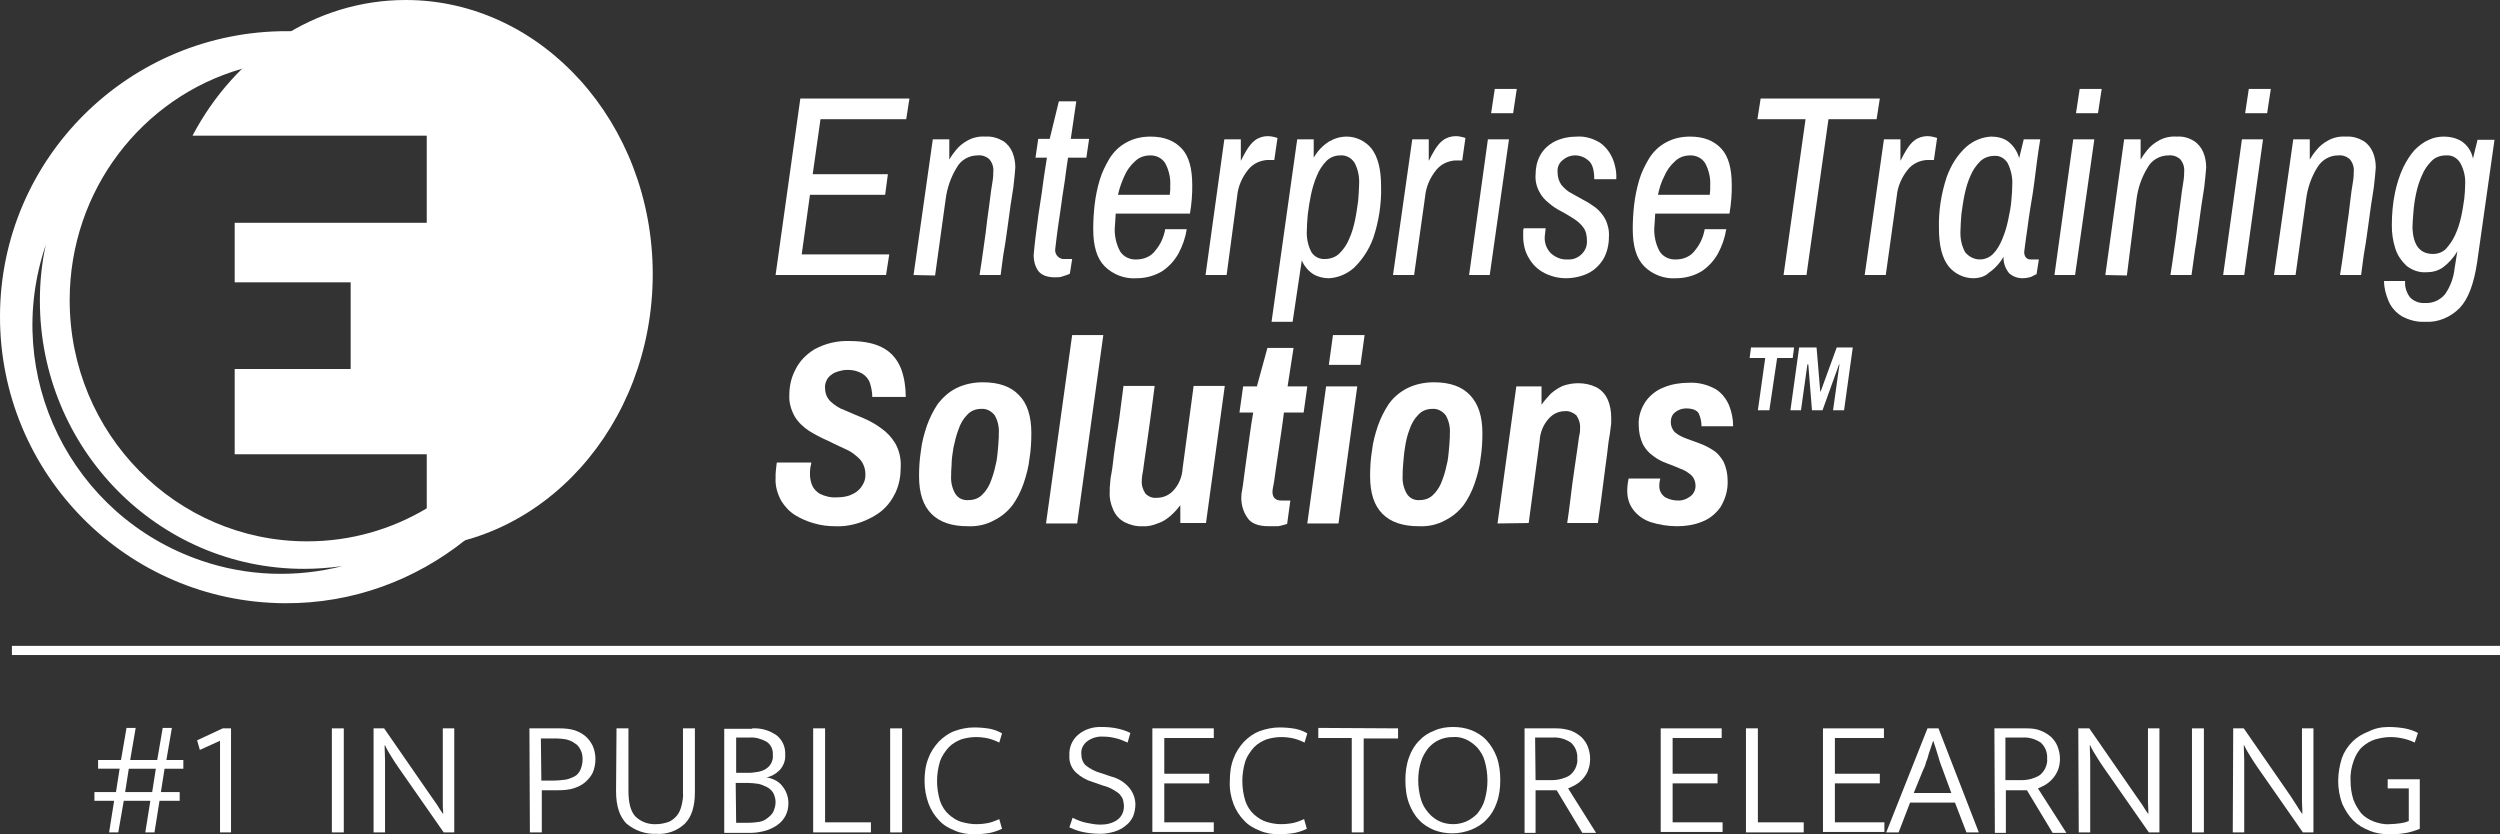 <svg xmlns="http://www.w3.org/2000/svg" xmlns:xlink="http://www.w3.org/1999/xlink" id="Layer_1" x="0px" y="0px" viewBox="0 0 545.4 182" style="enable-background:new 0 0 545.4 182;" xml:space="preserve"><rect x="0" y="0" width="545.4" height="182" fill="#333333" stroke="none"/> <style type="text/css"> .st0{fill:#FFFFFF;} .st1{fill:none;stroke:#FFFFFF;stroke-width:2;stroke-miterlimit:10;} </style> <path class="st0" d="M35.5,158.8h2l-1.2,7H40v1.9h-4.1l-0.8,5.1h4.1v1.9h-4.4l-1.1,6.9h-2l1.1-6.9H27l-1.2,6.9h-2l1.1-6.9h-4.3v-1.9 h4.7l0.8-5.1h-4.7v-1.9h5l1.2-7h2l-1.2,7h5.9L35.5,158.8z M28.1,167.7l-0.8,5.1h5.9l0.8-5.1H28.1z"></path> <path class="st0" d="M48.6,158.9h1.8v22.7H48v-20l-4.4,2l-0.6-2.1L48.6,158.9z"></path> <path class="st0" d="M75,158.9v22.7h-2.6v-22.7H75z"></path> <path class="st0" d="M81.5,158.9h2.3l10.1,14.6c0.5,0.7,0.9,1.3,1.4,2c0.4,0.7,0.9,1.4,1.3,2h0.1c-0.1-0.9-0.1-1.8-0.1-2.6 s0-1.8,0-2.6v-13.4h2.5v22.7h-2.3l-9.9-14.2c-0.5-0.7-1-1.5-1.5-2.3s-1-1.6-1.4-2.5h-0.1c0,1.1,0.1,2.1,0.1,3.2c0,1,0,2.1,0,3.2 v12.6h-2.5V158.9z"></path> <path class="st0" d="M115.5,158.9h6.7c1,0,2.1,0.1,3.1,0.4c0.9,0.3,1.7,0.7,2.4,1.3c0.7,0.6,1.2,1.3,1.6,2.1 c0.4,0.9,0.6,1.9,0.6,2.9s-0.2,2.1-0.6,3c-0.4,0.8-1,1.5-1.7,2.1s-1.6,1-2.5,1.3c-1,0.3-2.1,0.4-3.2,0.4h-3.7v9.2h-2.6L115.5,158.9z M118.1,170.3h2.6c0.9,0,1.7-0.1,2.6-0.2c0.7-0.1,1.4-0.4,2-0.7s1-0.8,1.3-1.4c0.3-0.7,0.5-1.5,0.5-2.3s-0.1-1.5-0.5-2.2 c-0.3-0.6-0.7-1.1-1.3-1.4c-0.5-0.4-1.1-0.6-1.8-0.8c-0.7-0.1-1.4-0.2-2.1-0.2H118L118.1,170.3z"></path> <path class="st0" d="M134.5,158.9h2.6v13.6c0,2.7,0.5,4.5,1.5,5.6c1.2,1.2,2.9,1.8,4.6,1.7c0.9,0,1.8-0.2,2.7-0.5 c0.7-0.3,1.3-0.8,1.8-1.4c0.5-0.6,0.8-1.4,1-2.2c0.2-0.9,0.4-1.9,0.3-2.8v-14h2.6v13.9c0,3.1-0.7,5.4-2.2,6.9 c-1.7,1.6-4,2.4-6.3,2.2c-2.3,0.1-4.6-0.7-6.4-2.2c-1.5-1.5-2.3-3.8-2.3-7.1L134.5,158.9z"></path> <path class="st0" d="M164.1,158.9c1.9-0.1,3.7,0.4,5.3,1.5c1.3,1,2,2.6,1.9,4.3c0.1,1.2-0.4,2.4-1.2,3.3c-0.8,0.8-1.8,1.4-2.9,1.6 c0.7,0.1,1.3,0.3,1.9,0.6c0.6,0.3,1.1,0.7,1.5,1.2s0.8,1.1,1,1.7c0.3,0.7,0.4,1.5,0.4,2.2c0,0.9-0.2,1.8-0.6,2.6 c-0.4,0.8-1,1.5-1.7,2c-0.8,0.6-1.7,1-2.6,1.3c-1.1,0.3-2.2,0.5-3.3,0.5H158V159h6.1V158.9z M160.6,168.6h2.7c0.7,0,1.3-0.1,2-0.2 c0.6-0.1,1.2-0.3,1.7-0.6s0.9-0.7,1.2-1.2c0.3-0.6,0.5-1.2,0.4-1.9c0.1-1.1-0.4-2.3-1.4-2.9c-1.1-0.6-2.4-1-3.6-0.9h-3L160.6,168.6z M160.6,179.5h2.8c0.7,0,1.5-0.1,2.2-0.2c0.7-0.1,1.3-0.4,1.8-0.8c0.5-0.4,1-0.8,1.3-1.4c0.3-0.7,0.5-1.4,0.5-2.1 c0-0.7-0.2-1.4-0.5-2c-0.3-0.5-0.8-1-1.4-1.3c-0.6-0.3-1.3-0.6-1.9-0.7c-0.7-0.1-1.5-0.2-2.3-0.2h-2.6L160.6,179.5z"></path> <path class="st0" d="M177.4,158.9h2.6v20.5h10v2.2h-12.6V158.9z"></path> <path class="st0" d="M196.8,158.9v22.7h-2.6v-22.7H196.8z"></path> <path class="st0" d="M212.9,179.8c1,0,2-0.1,2.9-0.3c0.8-0.2,1.5-0.5,2.2-0.8l0.6,2.1c-0.8,0.4-1.7,0.7-2.6,0.9 c-1.1,0.2-2.3,0.3-3.5,0.3c-1.4,0-2.9-0.2-4.2-0.8c-1.3-0.5-2.5-1.2-3.4-2.2c-1-1-1.8-2.3-2.3-3.6c-0.6-1.6-0.9-3.3-0.9-5 s0.2-3.4,0.8-4.9c0.5-1.4,1.3-2.6,2.3-3.7c1-1,2.1-1.8,3.4-2.3c1.4-0.5,2.8-0.8,4.3-0.8c1.2,0,2.4,0.1,3.5,0.3 c0.9,0.2,1.8,0.5,2.6,1l-0.6,2c-0.8-0.4-1.6-0.7-2.4-0.9c-0.9-0.2-1.8-0.3-2.7-0.3c-1.1,0-2.2,0.2-3.2,0.5c-1,0.4-1.9,0.9-2.7,1.7 c-0.8,0.9-1.5,1.9-1.9,3c-0.9,2.9-0.9,5.9,0,8.8c0.4,1.1,1,2.1,1.9,2.9c0.8,0.7,1.7,1.3,2.7,1.6 C210.8,179.6,211.9,179.8,212.9,179.8z"></path> <path class="st0" d="M240.5,158.6c1,0,2.1,0.1,3.1,0.3s2,0.5,3,1L246,162c-0.9-0.4-1.8-0.8-2.8-1c-0.8-0.2-1.7-0.3-2.5-0.3 c-1.3-0.1-2.5,0.3-3.5,1c-0.9,0.7-1.4,1.7-1.3,2.8c0,0.9,0.3,1.9,1,2.5c0.9,0.7,2,1.3,3.1,1.6l2.4,0.8c1.6,0.4,3,1.3,4,2.5 c0.8,1,1.3,2.3,1.3,3.6c0,0.9-0.2,1.8-0.5,2.6c-0.4,0.8-0.9,1.5-1.6,2c-0.7,0.6-1.5,1-2.4,1.3c-1,0.3-2,0.5-3.1,0.5 c-1.2,0-2.3-0.1-3.4-0.3c-1.2-0.2-2.3-0.6-3.4-1.1l0.7-2.1c1,0.5,2,0.9,3,1.1c1,0.2,2,0.4,3.1,0.4c1.3,0,2.6-0.3,3.6-1 s1.5-1.8,1.5-3c0-0.5-0.1-0.9-0.2-1.4c-0.1-0.4-0.4-0.8-0.7-1.2c-0.4-0.4-0.9-0.7-1.4-1c-0.7-0.4-1.4-0.7-2.2-0.9l-2.3-0.8 c-1.4-0.4-2.6-1.1-3.7-2.1c-1-1-1.5-2.3-1.4-3.7c-0.1-1.7,0.6-3.4,1.9-4.5C236.6,159.1,238.5,158.5,240.5,158.6z"></path> <path class="st0" d="M251.4,158.9h13.4v2.1H254v7.8h9.8v2.1H254v8.5h10.8v2.1h-13.4V158.9z"></path> <path class="st0" d="M279.4,179.8c1,0,2-0.1,2.9-0.3c0.8-0.2,1.5-0.5,2.2-0.8l0.6,2.1c-0.8,0.4-1.7,0.7-2.6,0.9 c-1.1,0.2-2.3,0.3-3.5,0.3c-1.4,0-2.9-0.2-4.2-0.8c-1.3-0.5-2.5-1.2-3.4-2.2c-1-1-1.8-2.3-2.3-3.6c-0.6-1.6-0.9-3.3-0.8-5 c0-1.7,0.2-3.4,0.8-4.9c0.5-1.4,1.3-2.6,2.3-3.7c1-1,2.1-1.8,3.4-2.3c1.4-0.5,2.9-0.8,4.3-0.8c1.2,0,2.4,0.1,3.5,0.3 c0.9,0.2,1.8,0.5,2.6,1l-0.6,2c-0.8-0.4-1.6-0.7-2.4-0.9c-0.9-0.2-1.8-0.3-2.7-0.3c-1.1,0-2.2,0.2-3.2,0.5c-1,0.4-1.9,0.9-2.7,1.7 c-0.8,0.9-1.5,1.9-1.9,3c-0.9,2.9-0.9,5.9,0,8.8c0.4,1.1,1,2.1,1.9,2.9c0.8,0.7,1.7,1.3,2.7,1.6 C277.3,179.6,278.4,179.8,279.4,179.8z"></path> <path class="st0" d="M305,158.9v2.2h-7.5v20.5h-2.6V161h-7.3v-2.2L305,158.9L305,158.9z"></path> <path class="st0" d="M317,158.6c1.4,0,2.7,0.2,4,0.7c1.2,0.5,2.4,1.2,3.3,2.2c1,1.1,1.7,2.3,2.2,3.6c0.6,1.6,0.8,3.4,0.8,5.1 c0,1.7-0.2,3.4-0.8,5c-0.5,1.4-1.2,2.6-2.2,3.6c-0.9,1-2.1,1.7-3.3,2.2c-1.3,0.5-2.7,0.8-4.1,0.8s-2.7-0.2-4-0.7 c-1.2-0.5-2.4-1.2-3.3-2.2c-1-1-1.7-2.3-2.2-3.6c-0.6-1.6-0.8-3.4-0.8-5.1c0-1.7,0.2-3.4,0.8-5c0.5-1.4,1.2-2.6,2.2-3.6 c0.9-1,2-1.7,3.3-2.2C314.2,158.8,315.6,158.6,317,158.6z M309.4,170.2c0,1.4,0.2,2.9,0.6,4.2c0.3,1.1,0.9,2.1,1.7,3 c0.7,0.8,1.5,1.4,2.4,1.8c0.9,0.4,1.9,0.6,2.9,0.6s2-0.2,2.9-0.6c0.9-0.4,1.7-1,2.4-1.7c0.7-0.9,1.3-1.9,1.6-3 c0.4-1.4,0.6-2.8,0.6-4.2c0-1.5-0.2-2.9-0.6-4.3c-0.3-1.1-0.9-2.1-1.7-3c-0.7-0.7-1.5-1.3-2.4-1.7s-1.9-0.6-2.9-0.5 c-1,0-2,0.2-2.9,0.6c-0.9,0.4-1.7,1-2.4,1.8c-0.7,0.9-1.3,1.9-1.6,3C309.6,167.4,309.4,168.8,309.4,170.2z"></path> <path class="st0" d="M332.6,158.9h7c1.1,0,2.1,0.2,3.1,0.5c0.8,0.3,1.6,0.8,2.3,1.4c0.6,0.6,1.1,1.3,1.4,2.1s0.5,1.7,0.5,2.6 c0,0.8-0.1,1.6-0.4,2.4c-0.2,0.7-0.6,1.3-1.1,1.9c-0.4,0.5-1,1-1.5,1.3c-0.6,0.4-1.2,0.6-1.8,0.9l6.1,9.7h-3l-5.6-9.3H335v9.3h-2.4 V158.9z M335,170.2h3.5c0.7,0,1.5-0.1,2.2-0.3c0.6-0.2,1.3-0.4,1.8-0.8c0.5-0.4,0.9-0.9,1.2-1.5c0.3-0.7,0.5-1.4,0.4-2.1 c0.1-1.3-0.4-2.6-1.4-3.5c-1.2-0.8-2.6-1.2-4-1.1h-3.8L335,170.2z"></path> <path class="st0" d="M362.3,158.9h13.3v2.1h-10.7v7.8h9.8v2.1h-9.8v8.5h10.9v2.1h-13.5L362.3,158.9L362.3,158.9z"></path> <path class="st0" d="M380.9,158.9h2.6v20.5h10v2.2h-12.6V158.9z"></path> <path class="st0" d="M397.7,158.9H411v2.1h-10.7v7.8h9.8v2.1h-9.8v8.5h10.8v2.1h-13.4L397.7,158.9L397.7,158.9z"></path> <path class="st0" d="M420.5,158.9h2.4l8.8,22.7H429l-2.5-6.5h-9.8l-2.5,6.5h-2.7L420.5,158.9z M417.5,173h8.2l-1.8-4.9 c-0.3-0.8-0.7-1.8-1-2.9s-0.7-2.2-1.1-3.5h-0.1c-0.2,0.6-0.4,1.2-0.6,1.8s-0.4,1.1-0.5,1.6s-0.4,1-0.5,1.5s-0.4,1-0.6,1.5L417.5,173 z"></path> <path class="st0" d="M435.1,158.9h7c1.1,0,2.1,0.1,3.1,0.5c0.8,0.3,1.6,0.8,2.3,1.4c0.6,0.6,1.1,1.3,1.4,2.1s0.5,1.7,0.5,2.6 c0,0.8-0.1,1.6-0.4,2.4c-0.5,1.3-1.4,2.4-2.6,3.2c-0.6,0.4-1.2,0.6-1.8,0.9l6.2,9.7h-3l-5.6-9.3h-4.6v9.3h-2.4L435.1,158.9z M437.5,170.2h3.5c0.7,0,1.5-0.1,2.2-0.3c0.6-0.2,1.2-0.4,1.8-0.8c0.5-0.4,0.9-0.9,1.2-1.5c0.3-0.7,0.5-1.4,0.4-2.1 c0.1-1.3-0.4-2.6-1.4-3.5c-1.2-0.8-2.6-1.2-4-1.1h-3.7V170.2z"></path> <path class="st0" d="M453.4,158.9h2.4l10.1,14.6l1.4,2c0.4,0.7,0.9,1.4,1.3,2h0.1c0-0.9-0.1-1.8-0.1-2.6s0-1.8,0-2.6v-13.4h2.5v22.7 h-2.3l-9.9-14.2c-0.5-0.7-1-1.5-1.5-2.3s-1-1.6-1.4-2.5h-0.1c0,1.1,0.1,2.1,0.1,3.2c0,1,0,2.1,0,3.2v12.6h-2.5L453.4,158.9z"></path> <path class="st0" d="M480.8,158.9v22.7h-2.6v-22.7H480.8z"></path> <path class="st0" d="M487.2,158.9h2.3l10.1,14.6l1.3,2c0.4,0.7,0.9,1.4,1.3,2h0.1c0-0.9-0.1-1.8-0.1-2.6s0-1.8,0-2.6v-13.4h2.5v22.7 h-2.3l-9.9-14.2c-0.5-0.7-1-1.5-1.5-2.3s-1-1.6-1.4-2.5h-0.1c0,1.1,0.1,2.1,0.1,3.2c0,1,0,2.1,0,3.2v12.6h-2.5L487.2,158.9z"></path> <path class="st0" d="M521.1,158.6c1.2,0,2.3,0.1,3.5,0.3c1,0.2,2,0.5,2.9,1l-0.7,2.1c-0.8-0.4-1.7-0.7-2.6-0.9 c-0.9-0.2-1.8-0.3-2.7-0.3c-1.1,0-2.2,0.2-3.3,0.5c-1,0.3-2,0.9-2.8,1.6c-0.9,0.8-1.5,1.9-1.9,3c-0.5,1.4-0.8,2.9-0.7,4.5 c0,1.4,0.2,2.7,0.6,4c0.4,1.1,1,2.1,1.7,3c0.7,0.8,1.7,1.4,2.7,1.8c1.1,0.4,2.3,0.7,3.5,0.6c0.8,0,1.6-0.1,2.4-0.2 c0.6-0.1,1.2-0.2,1.8-0.5V172h-4.6v-2h7v10.8c-0.9,0.4-1.9,0.7-2.9,0.9c-1.3,0.2-2.6,0.4-3.8,0.3c-1.5,0-2.9-0.2-4.3-0.8 c-1.3-0.5-2.5-1.2-3.5-2.2s-1.8-2.3-2.4-3.6c-0.6-1.6-0.9-3.3-0.9-5s0.3-3.4,0.8-5c0.5-1.4,1.3-2.6,2.3-3.6s2.2-1.7,3.5-2.2 C518.1,158.9,519.5,158.6,521.1,158.6z"></path> <path class="st0" d="M169.2,60l5.4-38.5h23.8l-0.7,4.5H179l-1.7,12h16.4l-0.6,4.5h-16.4l-1.8,13H194l-0.7,4.5H169.2z"></path> <path class="st0" d="M199.3,60l4.2-29.6h3.6v4.4c0.4-0.7,0.9-1.4,1.4-2c0.7-0.9,1.6-1.6,2.5-2.1c1.2-0.7,2.6-1,4-0.9 c1.4-0.1,2.7,0.3,3.9,1c0.9,0.6,1.6,1.5,2,2.5s0.6,2.1,0.6,3.2c0,0.3-0.1,1.1-0.2,2.3s-0.3,2.8-0.6,4.5s-0.5,3.6-0.8,5.6 s-0.5,3.8-0.8,5.4s-0.5,3.6-0.8,5.7h-4.6c0.3-2,0.6-3.8,0.8-5.4s0.5-3.3,0.7-5.2s0.5-3.6,0.7-5.3s0.4-3.2,0.6-4.3s0.2-2,0.2-2.3 c0.1-1-0.2-2-0.9-2.8c-0.7-0.6-1.6-0.9-2.5-0.8c-1.9,0-3.7,1-4.6,2.7c-1.3,2.1-2.1,4.5-2.4,6.9L204,60.1L199.3,60z"></path> <path class="st0" d="M230.1,60.5c-1.7,0-2.9-0.5-3.6-1.4c-0.7-1-1-2.2-1-3.4c0-0.3,0.1-0.9,0.2-2.1s0.3-2.5,0.5-4.1s0.4-3.3,0.7-5 s0.5-3.4,0.7-4.9s0.5-3.3,0.8-5.2h-2.5l0.6-4.1h2.5l2-8.2h3.8l-1.2,8.2h4l-0.6,4.1h-4c-0.3,1.9-0.5,3.5-0.7,5s-0.5,3-0.7,4.7 s-0.5,3.3-0.7,4.8s-0.4,2.8-0.5,3.8s-0.2,1.6-0.2,1.7c-0.1,1,0.6,1.9,1.6,2.1c0.2,0,0.3,0,0.5,0h1.6l-0.5,3.2 c-0.5,0.3-1.1,0.4-1.6,0.6C231.3,60.5,230.7,60.5,230.1,60.5z"></path> <path class="st0" d="M248,60.7c-2.6,0.2-5.2-0.8-7-2.6c-1.7-1.7-2.5-4.4-2.5-8.1c0-1.8,0.1-3.5,0.3-5.3s0.6-3.7,1.1-5.4 s1.3-3.3,2.2-4.8c0.9-1.4,2.1-2.6,3.6-3.4c1.6-0.9,3.4-1.3,5.3-1.3c3,0,5.2,0.9,6.8,2.6s2.3,4.4,2.3,8c0,0.9,0,1.9-0.1,3 s-0.2,2.1-0.4,3.2h-16.2c0,0.6-0.1,1.1-0.1,1.7s-0.1,0.9-0.1,1.3c-0.1,1.8,0.3,3.7,1.2,5.3c0.8,1.2,2.2,1.8,3.6,1.7 c1.6,0,3.2-0.7,4.1-2c1.1-1.3,1.8-2.9,2.1-4.6h4.7c-0.3,1.9-0.9,3.6-1.8,5.3c-0.9,1.6-2.1,2.9-3.6,3.9 C251.8,60.2,249.9,60.7,248,60.7z M243.9,42.5h11.3c0-0.4,0.1-0.7,0.1-1.1v-0.9c0.1-1.7-0.3-3.4-1.1-4.9c-0.7-1.1-1.9-1.7-3.2-1.7 s-2.5,0.4-3.4,1.3c-1,0.9-1.8,2-2.3,3.2C244.7,39.7,244.2,41.1,243.9,42.5L243.9,42.5z"></path> <path class="st0" d="M263,60l4.1-29.6h3.6v4.7c0.4-0.8,0.8-1.6,1.3-2.4c0.5-0.8,1.1-1.6,1.8-2.1c0.8-0.6,1.8-0.9,2.8-0.9 c0.7,0,1.5,0.2,2.1,0.4l-0.7,4.8h-1.5c-1.6,0.1-3.1,0.8-4.1,2c-1.4,1.7-2.3,3.7-2.5,5.9L267.6,60H263z"></path> <path class="st0" d="M277.4,70.2l5.6-39.8h3.6v4c0.8-1.4,1.9-2.6,3.3-3.5c1.2-0.7,2.5-1.1,3.9-1.1c2.1,0,4.1,1,5.4,2.6 c1.4,1.8,2.1,4.5,2.1,8.3c0.1,3.8-0.5,7.6-1.7,11.2c-0.9,2.5-2.4,4.8-4.3,6.6c-1.5,1.3-3.4,2.1-5.4,2.2c-1.2,0-2.4-0.3-3.4-0.9 c-1.1-0.7-2-1.8-2.5-3l-2,13.4H277.4z M289.1,56.5c1.1,0,2.3-0.4,3.1-1.2c0.9-0.9,1.6-1.9,2.1-3.1c0.6-1.3,1-2.7,1.3-4.1 c0.3-1.4,0.5-2.9,0.7-4.3c0.1-1.4,0.2-2.6,0.2-3.5c0.1-1.7-0.2-3.3-1-4.8c-0.7-1.1-1.9-1.7-3.1-1.6c-1.1,0-2.2,0.4-3,1.2 c-0.9,0.9-1.6,2-2.1,3.2c-0.6,1.4-1,2.8-1.3,4.2s-0.5,2.8-0.7,4.3c-0.1,1.4-0.2,2.5-0.2,3.4c-0.1,1.6,0.2,3.3,1,4.8 C286.7,56,287.9,56.6,289.1,56.5z"></path> <path class="st0" d="M303.9,60l4.2-29.6h3.6v4.7c0.4-0.8,0.8-1.6,1.3-2.4c0.5-0.8,1.1-1.6,1.8-2.1c0.8-0.6,1.8-0.9,2.8-0.9 c0.7,0,1.5,0.2,2.1,0.4L319,35h-1.5c-1.6,0.1-3.1,0.8-4.1,2c-1.4,1.7-2.3,3.7-2.5,5.9L308.5,60H303.9z"></path> <path class="st0" d="M320.5,60l4.1-29.6h4.6L325,60H320.5z M325.3,24.7l0.8-5.3h4.8l-0.8,5.3H325.3z"></path> <path class="st0" d="M341.6,60.7c-1.6,0-3.2-0.4-4.6-1.1c-1.4-0.7-2.6-1.8-3.4-3.2c-0.9-1.4-1.3-3.1-1.3-4.8c0-0.3,0-0.6,0-0.9 c0-0.3,0-0.6,0.1-0.9h4.8c0,0.3-0.1,0.6-0.1,0.9c0,0.3-0.1,0.6-0.1,0.9c-0.1,1.4,0.4,2.8,1.5,3.8c1,0.8,2.2,1.3,3.5,1.2 c1.2,0.1,2.3-0.4,3.1-1.2c0.8-0.8,1.2-1.9,1.1-3c0-1-0.2-2-0.8-2.8c-0.6-0.8-1.3-1.4-2.1-1.9c-0.9-0.6-1.8-1.1-2.7-1.6 c-1-0.5-1.9-1.1-2.7-1.8c-0.9-0.7-1.6-1.5-2.1-2.5c-0.6-1.1-0.9-2.4-0.8-3.7c0-1.5,0.3-2.9,1-4.2s1.8-2.3,3.1-3 c1.6-0.8,3.3-1.1,5-1.1c1.7-0.1,3.4,0.4,4.9,1.3c1.3,0.9,2.2,2.1,2.8,3.5c0.6,1.4,0.9,3,0.8,4.5h-4.8c0-2-0.4-3.4-1.3-4.1 c-0.8-0.7-1.8-1.1-2.9-1.1c-0.9,0-1.8,0.3-2.5,0.9c-0.9,0.6-1.4,1.6-1.3,2.7c0,1,0.2,1.9,0.8,2.8c0.6,0.7,1.3,1.4,2.1,1.8 c0.9,0.5,1.8,1,2.7,1.5c1,0.5,1.9,1.1,2.7,1.7c0.9,0.7,1.6,1.6,2.1,2.5c0.6,1.2,0.9,2.6,0.8,3.9c0,1.7-0.4,3.4-1.2,4.8 c-0.8,1.3-1.9,2.4-3.3,3.1C345.1,60.3,343.3,60.7,341.6,60.7z"></path> <path class="st0" d="M365.7,60.7c-2.6,0.2-5.2-0.8-7-2.6c-1.7-1.7-2.5-4.4-2.5-8.1c0-1.8,0.1-3.5,0.3-5.3c0.2-1.8,0.6-3.7,1.1-5.4 s1.3-3.3,2.2-4.8c0.9-1.4,2.1-2.6,3.6-3.4c1.6-0.9,3.4-1.3,5.3-1.3c3,0,5.2,0.9,6.8,2.6c1.6,1.7,2.3,4.4,2.3,8c0,0.9,0,1.9-0.1,3 s-0.2,2.1-0.4,3.2h-16.2c0,0.6-0.1,1.1-0.1,1.7s-0.1,0.9-0.1,1.3c-0.1,1.8,0.3,3.7,1.2,5.3c0.8,1.2,2.2,1.8,3.6,1.7 c1.6,0,3.2-0.7,4.1-2c1.1-1.3,1.8-2.9,2.1-4.6h4.7c-0.3,1.9-0.9,3.6-1.8,5.3c-0.9,1.6-2.1,2.9-3.6,3.9 C369.5,60.2,367.6,60.7,365.7,60.7z M361.7,42.5H373c0-0.4,0.1-0.7,0.1-1.1v-0.9c0.1-1.7-0.3-3.4-1.1-4.9c-0.7-1.1-1.9-1.7-3.2-1.7 c-1.3,0-2.5,0.4-3.4,1.3c-1,0.9-1.8,2-2.3,3.2C362.4,39.7,362,41.1,361.7,42.5z"></path> <path class="st0" d="M389.1,60l4.8-34h-10.5l0.7-4.5h26l-0.7,4.5h-10.5l-4.8,34H389.1z"></path> <path class="st0" d="M406.8,60l4.2-29.6h3.6v4.7c0.4-0.8,0.8-1.6,1.3-2.4c0.5-0.8,1.1-1.6,1.8-2.1c0.8-0.6,1.8-0.9,2.8-0.9 c0.7,0,1.5,0.2,2.1,0.4l-0.7,4.8h-1.5c-1.6,0.1-3.1,0.8-4.1,2c-1.4,1.7-2.3,3.7-2.5,5.9L411.4,60H406.8z"></path> <path class="st0" d="M430.5,60.7c-2.1,0-4.1-1-5.4-2.6c-1.4-1.8-2.1-4.5-2.1-8.3c-0.1-3.8,0.5-7.6,1.7-11.2c0.9-2.5,2.3-4.8,4.3-6.6 c1.5-1.3,3.4-2.1,5.4-2.2c1.3,0,2.6,0.3,3.6,1c1.2,0.9,2.1,2.2,2.5,3.7l1-4.1h3.6c-0.3,1.7-0.5,3.3-0.7,4.7s-0.4,3-0.6,4.7 s-0.5,3.4-0.8,5.2s-0.5,3.3-0.7,4.8s-0.4,2.7-0.5,3.6s-0.2,1.4-0.2,1.6c0,0.4,0.1,0.9,0.4,1.2s0.6,0.4,1,0.4h1.8l-0.5,3.2 c-0.4,0.2-0.8,0.4-1.2,0.6c-0.6,0.2-1.3,0.3-1.9,0.3c-1.1,0-2.1-0.4-2.9-1.1c-0.8-1-1.3-2.3-1.2-3.6c-0.8,1.4-1.9,2.6-3.2,3.5 C433.1,60.3,431.8,60.7,430.5,60.7z M431.9,56.6c1.1,0,2.1-0.4,2.9-1.2c0.9-0.9,1.5-2,2-3.2c0.6-1.4,1-2.8,1.3-4.2s0.6-2.9,0.7-4.3 c0.1-1.1,0.2-2.3,0.2-3.4c0.1-1.6-0.3-3.3-1-4.7c-0.6-1-1.7-1.7-2.9-1.6c-1.1,0-2.3,0.4-3.1,1.2c-0.9,0.9-1.6,1.9-2.1,3.1 c-0.6,1.3-1,2.7-1.3,4.1c-0.3,1.4-0.5,2.9-0.7,4.3c-0.1,1.4-0.2,2.6-0.2,3.5c-0.1,1.7,0.2,3.3,1,4.8C429.5,56,430.7,56.6,431.9,56.6 L431.9,56.6z"></path> <path class="st0" d="M448.2,60l4.1-29.6h4.6L452.7,60H448.2z M452.9,24.7l0.8-5.3h4.8l-0.8,5.3H452.9z"></path> <path class="st0" d="M459.3,60l4.1-29.6h3.6v4.4c0.4-0.7,0.9-1.4,1.4-2c0.7-0.9,1.6-1.6,2.5-2.1c1.2-0.7,2.6-1,4-0.9 c1.4-0.1,2.7,0.3,3.8,1c0.9,0.6,1.6,1.5,2,2.5s0.6,2.1,0.6,3.2c0,0.3-0.1,1.1-0.2,2.3s-0.3,2.8-0.6,4.5s-0.5,3.6-0.8,5.6 s-0.5,3.8-0.8,5.4l-0.8,5.7h-4.6c0.3-2,0.6-3.8,0.8-5.4s0.5-3.3,0.7-5.2s0.5-3.6,0.7-5.3s0.4-3.2,0.6-4.3s0.2-2,0.2-2.3 c0.1-1-0.2-2-0.9-2.8c-0.7-0.6-1.6-0.9-2.5-0.8c-1.9,0-3.7,1-4.6,2.7c-1.3,2.1-2.1,4.5-2.4,6.9L464,60.1L459.3,60z"></path> <path class="st0" d="M485,60l4.1-29.6h4.6L489.6,60H485z M489.8,24.7l0.8-5.3h4.8l-0.8,5.3H489.8z"></path> <path class="st0" d="M496.1,60l4.2-29.6h3.6v4.4c0.4-0.7,0.9-1.4,1.4-2c0.7-0.9,1.6-1.6,2.5-2.1c1.2-0.7,2.6-1,4-0.9 c1.4-0.1,2.7,0.3,3.9,1c0.9,0.6,1.6,1.5,2,2.5s0.6,2.1,0.6,3.2c0,0.3-0.1,1.1-0.2,2.3s-0.3,2.8-0.6,4.5s-0.5,3.6-0.8,5.6 s-0.5,3.8-0.8,5.4s-0.5,3.6-0.8,5.7h-4.6c0.3-2,0.6-3.8,0.8-5.4s0.5-3.3,0.7-5.2c0.3-1.8,0.5-3.6,0.7-5.3s0.4-3.2,0.6-4.3 s0.2-2,0.2-2.3c0.1-1-0.2-2-0.9-2.8c-0.7-0.6-1.6-0.9-2.5-0.8c-1.9,0-3.6,1-4.6,2.7c-1.3,2.1-2.1,4.5-2.4,6.9L500.8,60H496.1z"></path> <path class="st0" d="M529,70.2c-1.8,0.1-3.5-0.4-5-1.2c-1.3-0.8-2.3-1.9-2.9-3.3c-0.6-1.4-1-2.9-1-4.4h4.6c-0.1,1.3,0.3,2.6,1.1,3.6 c0.9,0.9,2.1,1.3,3.3,1.2c1.6,0.1,3.2-0.6,4.3-1.9c1.2-1.7,1.9-3.7,2.1-5.7l0.6-3.7c-0.8,1.4-1.9,2.6-3.1,3.5 c-1.1,0.8-2.4,1.1-3.7,1.1c-1.6,0.1-3.2-0.5-4.4-1.5c-1.1-1.1-2-2.4-2.4-3.9c-0.5-1.6-0.7-3.2-0.7-4.8c0-2.4,0.2-4.8,0.7-7.2 c0.4-1.9,1-3.8,1.8-5.5c0.7-1.4,1.5-2.7,2.5-3.8c0.9-0.9,1.9-1.7,3.1-2.2c1-0.5,2.2-0.7,3.3-0.7c1.3,0,2.6,0.3,3.8,1 c1.3,0.9,2.2,2.2,2.5,3.8l1-4.1h3.7l-3.8,26.8c-0.7,4.6-1.9,7.9-3.8,9.9C534.6,69.2,531.9,70.4,529,70.2z M530.8,55.4 c1.1,0,2.1-0.4,2.8-1.1c0.8-0.9,1.5-1.9,2-3c0.6-1.3,1-2.6,1.3-3.9c0.3-1.3,0.5-2.7,0.7-4c0.1-1,0.2-2.1,0.2-3.2 c0.1-1.6-0.3-3.3-1.1-4.7c-0.7-1.1-1.8-1.7-3.1-1.6c-1.2,0-2.3,0.4-3.1,1.2c-0.9,0.9-1.6,1.9-2.1,3.1c-0.6,1.3-1,2.6-1.3,4 s-0.5,2.8-0.6,4.2c-0.1,1.3-0.2,2.5-0.2,3.4C526.5,53.5,527.9,55.4,530.8,55.4L530.8,55.4z"></path> <path class="st0" d="M383.5,89.5l1.6-11.4h-3.4l0.3-2.3h9.4l-0.3,2.3h-3.4L386,89.5H383.5z M390.6,89.5l1.9-13.7h3.8l0.8,9.6h0.1 l3.5-9.6h3.5l-1.9,13.7h-2.4l1.4-10h-0.1l-3.6,10h-2.3l-0.8-10h-0.2l-1.4,10H390.6z"></path> <path class="st0" d="M182.1,114.8c-1.5,0-3-0.2-4.4-0.6c-1.5-0.4-2.9-1-4.2-1.8s-2.3-1.9-3.1-3.2c-0.8-1.5-1.3-3.2-1.2-4.9 c0-0.7,0-1.3,0.1-2s0.1-1.2,0.2-1.4h7.5c0,0.2-0.1,0.6-0.2,1c-0.1,0.6-0.1,1.2-0.1,1.7c0,0.7,0.2,1.5,0.4,2.1c0.3,0.8,0.9,1.5,1.7,2 c1.2,0.6,2.5,0.9,3.8,0.8c0.9,0,1.8-0.1,2.7-0.4c0.7-0.3,1.4-0.6,1.9-1.1c0.5-0.4,0.9-1,1.2-1.6s0.4-1.2,0.4-1.9 c0-1.2-0.4-2.4-1.2-3.3c-0.9-0.9-1.9-1.7-3.1-2.2c-1.3-0.6-2.6-1.2-4-1.9c-1.4-0.6-2.7-1.3-4-2.1c-1.2-0.8-2.3-1.8-3.1-3.1 c-0.8-1.4-1.3-3.1-1.2-4.7c0-1.9,0.4-3.8,1.3-5.5c0.9-1.9,2.4-3.4,4.2-4.5c2.4-1.3,5-1.9,7.7-1.8c3.3,0,5.8,0.6,7.6,1.7 c1.7,1,2.9,2.6,3.6,4.4c0.7,1.9,1,4,1,6.1h-7.3c0-1-0.2-2-0.5-3c-0.3-0.9-0.9-1.6-1.7-2.1c-0.9-0.5-1.9-0.8-3-0.8 c-0.4,0-0.9,0-1.3,0.1c-0.6,0.1-1.2,0.3-1.7,0.5c-0.6,0.3-1.1,0.7-1.5,1.2c-0.4,0.6-0.7,1.4-0.6,2.2c0,1.1,0.4,2.1,1.2,2.9 c0.9,0.8,1.9,1.5,3.1,1.9c1.3,0.6,2.6,1.1,4,1.7s2.7,1.3,3.9,2.2c1.3,0.9,2.3,2,3.1,3.3c0.9,1.6,1.3,3.4,1.2,5.2 c0,1.9-0.3,3.7-1.1,5.5c-0.7,1.5-1.7,2.9-3,4s-2.9,1.9-4.5,2.5C185.9,114.6,184,114.9,182.1,114.8z"></path> <path class="st0" d="M211.1,114.8c-3.5,0-6.1-0.9-7.9-2.7c-1.8-1.8-2.7-4.5-2.7-8.2c0-1.8,0.1-3.6,0.4-5.5c0.2-1.9,0.7-3.7,1.3-5.5 c0.6-1.7,1.4-3.3,2.4-4.8c1.1-1.4,2.4-2.6,4-3.4c1.8-0.9,3.8-1.3,5.8-1.3c3.5,0,6.1,0.9,7.9,2.8c1.8,1.8,2.7,4.6,2.7,8.3 c0,1.8-0.1,3.7-0.4,5.5c-0.2,1.9-0.7,3.7-1.3,5.5c-0.6,1.7-1.4,3.3-2.4,4.7c-1.1,1.4-2.4,2.5-4,3.3 C215.1,114.5,213.1,114.9,211.1,114.8z M211.3,109.1c1.2,0,2.3-0.4,3.1-1.3c0.9-0.9,1.5-2,1.9-3.2c0.5-1.3,0.8-2.6,1.1-4 c0.2-1.2,0.3-2.5,0.4-3.7c0.1-1.1,0.1-1.9,0.1-2.3c0.1-1.4-0.2-2.8-0.9-4c-0.7-0.9-1.8-1.5-2.9-1.4c-1.2,0-2.3,0.4-3.1,1.3 c-0.9,0.9-1.5,2-1.9,3.2c-0.5,1.3-0.8,2.6-1.1,4c-0.2,1.2-0.4,2.5-0.4,3.7c-0.1,1.1-0.1,1.9-0.1,2.3c-0.1,1.4,0.2,2.8,0.9,4 C209,108.7,210.1,109.2,211.3,109.1z"></path> <path class="st0" d="M228.2,114.2l5.7-41.1h6.8l-5.7,41.1H228.2z"></path> <path class="st0" d="M249.3,114.8c-1.4,0.1-2.8-0.3-4-0.9c-1.1-0.6-1.9-1.5-2.4-2.6c-0.6-1.3-0.9-2.7-0.8-4.1c0-0.3,0-0.5,0-0.8 s0.1-0.6,0.1-1.1s0.1-1.2,0.3-2.2s0.3-2.2,0.5-3.8s0.5-3.6,0.9-6.1s0.7-5.4,1.2-9h6.8c-0.4,3.3-0.8,6-1.1,8.3s-0.6,4.2-0.8,5.7 s-0.4,2.6-0.5,3.5s-0.2,1.5-0.3,1.9l-0.1,0.9c0,0.1,0,0.2,0,0.3c-0.1,1,0.2,2,0.8,2.9c0.7,0.7,1.6,1,2.5,0.9c1.4,0,2.7-0.6,3.6-1.6 c1.2-1.3,1.9-3,2-4.8l2.4-18h6.8l-4.1,29.9h-5.6v-3.9c-0.6,0.8-1.3,1.6-2.1,2.3c-0.8,0.7-1.7,1.3-2.6,1.6 C251.6,114.6,250.4,114.9,249.3,114.8z"></path> <path class="st0" d="M276.8,114.8c-2.3,0-3.9-0.6-4.7-1.9c-0.9-1.3-1.3-2.8-1.3-4.3c0-0.2,0-0.8,0.2-1.8s0.3-2.2,0.5-3.6 s0.4-2.9,0.6-4.4s0.4-2.9,0.6-4.3s0.4-2.9,0.7-4.5h-3l0.8-5.7h3l2.3-8.4h5.7l-1.3,8.4h4.3l-0.8,5.7h-4.3c-0.2,1.6-0.4,3.1-0.6,4.4 s-0.4,2.6-0.6,4.1s-0.4,2.8-0.6,4.1s-0.3,2.4-0.5,3.3s-0.2,1.4-0.2,1.4c0,1.3,0.7,1.9,2,1.9h1.9l-0.7,5.1c-0.7,0.2-1.3,0.4-2,0.5 C278.2,114.8,277.5,114.8,276.8,114.8z"></path> <path class="st0" d="M285.2,114.2l4.1-29.9h6.8l-4.1,29.9H285.2z M289.9,79.6l0.9-6.5h6.9l-0.9,6.5H289.9z"></path> <path class="st0" d="M309.5,114.8c-3.5,0-6.1-0.9-7.9-2.7c-1.8-1.8-2.7-4.5-2.7-8.2c0-1.8,0.1-3.7,0.4-5.5c0.2-1.9,0.7-3.7,1.3-5.5 c0.6-1.7,1.4-3.3,2.4-4.8c1-1.4,2.4-2.6,4-3.4c1.8-0.9,3.8-1.3,5.8-1.3c3.5,0,6.1,0.9,7.9,2.8s2.7,4.6,2.7,8.3 c0,1.8-0.1,3.7-0.4,5.5c-0.2,1.9-0.7,3.7-1.3,5.5c-0.6,1.7-1.4,3.3-2.4,4.7c-1.1,1.4-2.4,2.5-4,3.3 C313.5,114.5,311.5,114.9,309.5,114.8z M309.7,109.1c1.2,0,2.3-0.4,3.1-1.3c0.9-0.9,1.5-2,1.9-3.2c0.5-1.3,0.8-2.6,1.1-4 c0.2-1.2,0.3-2.5,0.4-3.7c0.1-1.1,0.1-1.9,0.1-2.3c0.1-1.4-0.2-2.8-0.9-4c-0.7-0.9-1.8-1.5-2.9-1.4c-1.2,0-2.3,0.4-3.1,1.3 c-0.9,0.9-1.5,2-1.9,3.2c-0.5,1.3-0.8,2.6-1,4c-0.2,1.2-0.3,2.5-0.4,3.7c-0.1,1.1-0.1,1.9-0.1,2.3c-0.1,1.4,0.2,2.8,0.9,4 C307.5,108.7,308.6,109.2,309.7,109.1z"></path> <path class="st0" d="M326.7,114.2l4.1-29.9h5.5v4c0.6-0.9,1.3-1.6,2-2.4c0.8-0.7,1.7-1.3,2.6-1.7c1.1-0.4,2.3-0.6,3.4-0.6 c1.4,0,2.8,0.3,4,0.9c1.1,0.6,1.9,1.5,2.4,2.6c0.6,1.3,0.8,2.7,0.8,4.1c0,0.3,0,0.5,0,0.8s0,0.6-0.1,1.1s-0.1,1.2-0.3,2.2 s-0.3,2.2-0.5,3.8s-0.5,3.6-0.8,6.1s-0.7,5.4-1.2,8.9h-6.7c0.5-3.3,0.8-6.1,1.1-8.4c0.3-2.3,0.6-4.1,0.8-5.6s0.4-2.6,0.5-3.5 s0.2-1.5,0.3-1.9s0.1-0.7,0.1-0.9c0-0.1,0-0.2,0-0.3c0.1-1-0.2-2-0.8-2.9c-0.7-0.6-1.6-1-2.5-0.9c-1.4,0-2.6,0.6-3.5,1.6 c-1.2,1.3-1.9,3-2,4.8l-2.4,18L326.7,114.2z"></path> <path class="st0" d="M365.9,114.8c-2,0-3.9-0.3-5.8-0.9c-1.5-0.5-2.8-1.4-3.8-2.7c-0.9-1.2-1.3-2.6-1.3-4.1c0-0.9,0.1-1.8,0.3-2.7 h6.9c-0.1,0.5-0.2,0.9-0.2,1.4c-0.1,1.1,0.4,2.1,1.3,2.7c0.9,0.5,1.9,0.7,2.9,0.7c0.9,0,1.7-0.3,2.4-0.8c0.8-0.5,1.3-1.4,1.3-2.4 c0-0.9-0.3-1.7-0.9-2.3c-0.7-0.6-1.4-1.1-2.3-1.4c-0.9-0.4-1.9-0.8-3-1.2c-1.1-0.4-2.1-0.9-3-1.6c-1-0.7-1.7-1.5-2.3-2.6 c-0.6-1.3-0.9-2.7-0.9-4.2c-0.1-1.8,0.5-3.6,1.5-5.1c1-1.4,2.4-2.5,4-3.1c1.7-0.7,3.6-1,5.5-1c2-0.1,4,0.4,5.8,1.4 c1.3,0.8,2.3,2.1,2.9,3.5c0.6,1.5,0.9,3,0.9,4.6h-6.9c0-1-0.2-1.9-0.6-2.8c-0.4-0.7-1.3-1.1-2.8-1.1c-0.8,0-1.7,0.3-2.3,0.8 c-0.7,0.5-1,1.3-1,2.2c0,0.8,0.3,1.6,0.9,2.2c0.7,0.6,1.5,1,2.3,1.3c1,0.4,2,0.7,3,1.1c1.1,0.4,2.1,0.9,3,1.5c1,0.6,1.7,1.5,2.3,2.5 c0.6,1.3,0.9,2.7,0.9,4.1c0.1,2.1-0.5,4.1-1.6,5.9c-1.1,1.5-2.5,2.6-4.2,3.2C369.6,114.5,367.8,114.8,365.9,114.8z"></path> <line class="st1" x1="2.6" y1="141.9" x2="545.4" y2="141.9"></line> <path class="st0" d="M88.5,0C68.7,0,51.3,11.9,42,29.6h51.1v19H51.2v13h25.3v18.9H51.2v18.6h41.9v19H76.4c4,1,8,1.5,12.1,1.5 c29.8,0,53.9-26.8,53.9-59.8S118.2,0,88.5,0z"></path> <path class="st0" d="M63.5,6.8c-0.3,0-0.6,0-0.8,0C28.2,6.7,0.1,34.5,0,68.9c-0.1,34.5,27.7,62.5,62.1,62.7 c14.9,0.1,28.5-5.1,39.3-13.7c14.2-11.4,23.3-28.8,23.4-48.4v-0.3C124.9,35.1,97.4,7.3,63.5,6.8z M43.9,122.3 C15.5,112.6,0.3,81.8,10,53.4c-0.9,4-1.3,8.1-1.3,12.2c0,32.3,25.8,58.5,57.6,58.5c2.7,0,5.5-0.2,8.4-0.6 C64.5,126.1,53.8,125.7,43.9,122.3z M93.1,110.9c-7.7,4.6-16.6,7.2-26.1,7.2c-28.6,0-51.8-23.5-51.8-52.6 c0-24.1,15.9-44.3,37.6-50.5c4.5-1.3,9.3-2,14.2-2c28.6,0,51.8,23.5,51.8,52.5C118.8,84.8,108.5,101.8,93.1,110.9z"></path> </svg>